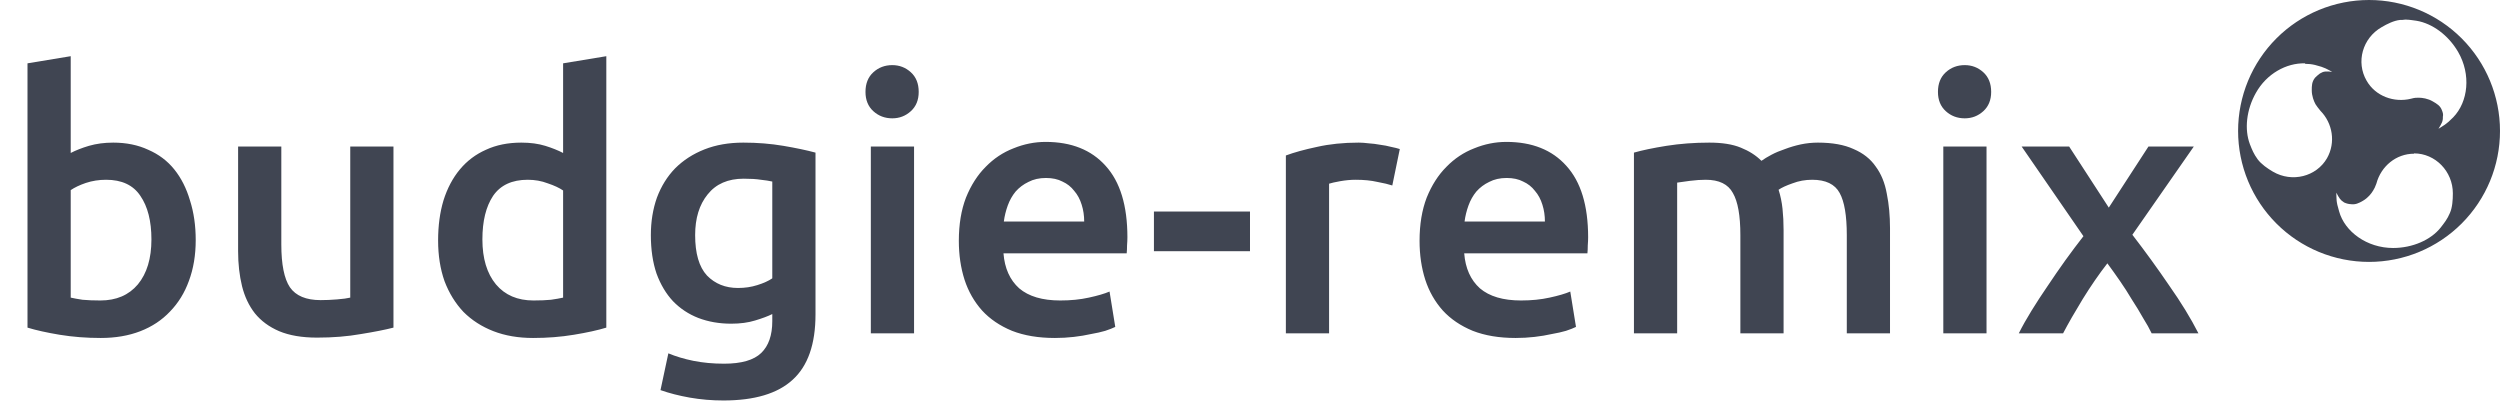 <svg width="210" height="34" viewBox="0 0 210 34" fill="none" xmlns="http://www.w3.org/2000/svg">
<path d="M199 0C197.555 -1.83606e-06 196.125 0.285 194.791 0.837C193.456 1.39 192.243 2.2 191.222 3.222C190.2 4.243 189.39 5.456 188.837 6.79C188.285 8.125 188 9.555 188 11C188 12.444 188.285 13.875 188.837 15.21C189.39 16.544 190.2 17.757 191.222 18.778C192.243 19.8 193.456 20.61 194.791 21.163C196.125 21.715 197.555 22 199 22C201.917 22 204.715 20.841 206.778 18.778C208.841 16.715 210 13.917 210 11C210 8.083 208.841 5.285 206.778 3.222C204.715 1.159 201.917 4.58314e-07 199 0ZM202.094 1.65C202.396 1.65 202.671 1.705 202.988 1.745C204.308 1.965 205.655 2.941 206.48 4.358C207.58 6.255 207.333 8.551 206.068 9.858C205.449 10.49 205.243 10.545 204.83 10.82C205.105 10.366 205.215 10.188 205.201 9.816C205.256 9.596 205.174 9.404 205.133 9.294C204.995 8.881 204.693 8.716 204.363 8.524C203.95 8.276 203.469 8.207 203.166 8.207C202.96 8.207 202.836 8.207 202.534 8.29C201.104 8.647 199.536 8.083 198.794 6.777C197.886 5.21 198.45 3.202 200.059 2.281C200.526 2.006 201.09 1.731 201.599 1.676C201.736 1.676 201.874 1.676 202.011 1.649H202.149L202.094 1.65ZM193.638 5.362C193.913 5.362 194.188 5.39 194.463 5.457C195.343 5.677 195.466 5.815 195.906 6.035C195.384 5.979 195.191 5.979 194.875 6.172C194.683 6.31 194.545 6.447 194.463 6.53C194.188 6.874 194.188 7.217 194.188 7.589C194.188 8.056 194.366 8.51 194.504 8.757C194.641 8.95 194.683 9.032 194.916 9.307C195.934 10.339 196.223 11.961 195.466 13.295C194.573 14.835 192.538 15.357 190.929 14.422C190.461 14.147 189.966 13.804 189.65 13.391C189.306 12.924 189.169 12.566 188.99 12.112C188.523 10.875 188.688 9.225 189.499 7.795C190.393 6.2 192.043 5.279 193.624 5.32L193.638 5.362ZM202.781 12.884C204.569 12.884 206.04 14.396 206.04 16.239C206.04 16.789 205.999 17.435 205.793 17.889C205.559 18.439 205.325 18.714 205.009 19.126C204.184 20.158 202.644 20.831 201.021 20.831C198.821 20.831 196.951 19.456 196.484 17.751C196.209 16.858 196.278 16.679 196.25 16.184C196.498 16.651 196.594 16.816 196.91 17.009C197.116 17.104 197.323 17.146 197.433 17.146C197.845 17.215 198.148 17.063 198.478 16.871C198.89 16.638 199.193 16.266 199.344 16.005C199.454 15.813 199.509 15.73 199.619 15.414C200.004 13.97 201.269 12.911 202.781 12.911L202.781 12.884Z" fill="#404552"/>
<path d="M12.72 20.11C12.72 18.57 12.41 17.35 11.79 16.45C11.19 15.55 10.23 15.1 8.91 15.1C8.31 15.1 7.74 15.19 7.2 15.37C6.68 15.55 6.26 15.75 5.94 15.97V25C6.2 25.06 6.53 25.12 6.93 25.18C7.35 25.22 7.85 25.24 8.43 25.24C9.77 25.24 10.82 24.79 11.58 23.89C12.34 22.97 12.72 21.71 12.72 20.11ZM16.44 20.17C16.44 21.43 16.25 22.57 15.87 23.59C15.51 24.59 14.98 25.45 14.28 26.17C13.6 26.89 12.77 27.44 11.79 27.82C10.81 28.2 9.7 28.39 8.46 28.39C7.26 28.39 6.11 28.3 5.01 28.12C3.93 27.94 3.03 27.74 2.31 27.52V5.32L5.94 4.72V12.85C6.36 12.63 6.87 12.43 7.47 12.25C8.09 12.07 8.77 11.98 9.51 11.98C10.61 11.98 11.59 12.18 12.45 12.58C13.33 12.96 14.06 13.51 14.64 14.23C15.22 14.95 15.66 15.82 15.96 16.84C16.28 17.84 16.44 18.95 16.44 20.17ZM33.051 27.52C32.351 27.7 31.441 27.88 30.321 28.06C29.201 28.26 27.971 28.36 26.631 28.36C25.371 28.36 24.311 28.18 23.451 27.82C22.611 27.46 21.931 26.96 21.411 26.32C20.911 25.68 20.551 24.92 20.331 24.04C20.111 23.14 20.001 22.16 20.001 21.1V12.31H23.631V20.53C23.631 22.21 23.871 23.41 24.351 24.13C24.851 24.85 25.711 25.21 26.931 25.21C27.371 25.21 27.831 25.19 28.311 25.15C28.811 25.11 29.181 25.06 29.421 25V12.31H33.051V27.52ZM40.521 20.11C40.521 21.71 40.901 22.97 41.661 23.89C42.421 24.79 43.471 25.24 44.811 25.24C45.391 25.24 45.881 25.22 46.281 25.18C46.701 25.12 47.041 25.06 47.301 25V16C46.981 15.78 46.551 15.58 46.011 15.4C45.491 15.2 44.931 15.1 44.331 15.1C43.011 15.1 42.041 15.55 41.421 16.45C40.821 17.35 40.521 18.57 40.521 20.11ZM50.931 27.52C50.211 27.74 49.301 27.94 48.201 28.12C47.121 28.3 45.981 28.39 44.781 28.39C43.541 28.39 42.431 28.2 41.451 27.82C40.471 27.44 39.631 26.9 38.931 26.2C38.251 25.48 37.721 24.62 37.341 23.62C36.981 22.6 36.801 21.46 36.801 20.2C36.801 18.96 36.951 17.84 37.251 16.84C37.571 15.82 38.031 14.95 38.631 14.23C39.231 13.51 39.961 12.96 40.821 12.58C41.681 12.18 42.671 11.98 43.791 11.98C44.551 11.98 45.221 12.07 45.801 12.25C46.381 12.43 46.881 12.63 47.301 12.85V5.32L50.931 4.72V27.52ZM58.392 19.75C58.392 21.29 58.722 22.42 59.382 23.14C60.062 23.84 60.932 24.19 61.992 24.19C62.572 24.19 63.112 24.11 63.612 23.95C64.132 23.79 64.552 23.6 64.872 23.38V15.25C64.612 15.19 64.292 15.14 63.912 15.1C63.532 15.04 63.052 15.01 62.472 15.01C61.152 15.01 60.142 15.45 59.442 16.33C58.742 17.19 58.392 18.33 58.392 19.75ZM68.502 26.41C68.502 28.91 67.862 30.74 66.582 31.9C65.322 33.06 63.382 33.64 60.762 33.64C59.802 33.64 58.862 33.56 57.942 33.4C57.042 33.24 56.222 33.03 55.482 32.77L56.142 29.68C56.762 29.94 57.462 30.15 58.242 30.31C59.042 30.47 59.902 30.55 60.822 30.55C62.282 30.55 63.322 30.25 63.942 29.65C64.562 29.05 64.872 28.16 64.872 26.98V26.38C64.512 26.56 64.032 26.74 63.432 26.92C62.852 27.1 62.182 27.19 61.422 27.19C60.422 27.19 59.502 27.03 58.662 26.71C57.842 26.39 57.132 25.92 56.532 25.3C55.952 24.68 55.492 23.91 55.152 22.99C54.832 22.05 54.672 20.97 54.672 19.75C54.672 18.61 54.842 17.56 55.182 16.6C55.542 15.64 56.052 14.82 56.712 14.14C57.392 13.46 58.212 12.93 59.172 12.55C60.132 12.17 61.222 11.98 62.442 11.98C63.622 11.98 64.742 12.07 65.802 12.25C66.862 12.43 67.762 12.62 68.502 12.82V26.41ZM76.781 28H73.15V12.31H76.781V28ZM77.171 7.72C77.171 8.4 76.951 8.94 76.51 9.34C76.07 9.74 75.55 9.94 74.951 9.94C74.331 9.94 73.8 9.74 73.361 9.34C72.921 8.94 72.701 8.4 72.701 7.72C72.701 7.02 72.921 6.47 73.361 6.07C73.8 5.67 74.331 5.47 74.951 5.47C75.55 5.47 76.07 5.67 76.51 6.07C76.951 6.47 77.171 7.02 77.171 7.72ZM80.542 20.23C80.542 18.85 80.742 17.64 81.142 16.6C81.562 15.56 82.112 14.7 82.792 14.02C83.472 13.32 84.252 12.8 85.132 12.46C86.012 12.1 86.912 11.92 87.832 11.92C89.992 11.92 91.672 12.59 92.872 13.93C94.092 15.27 94.702 17.27 94.702 19.93C94.702 20.13 94.692 20.36 94.672 20.62C94.672 20.86 94.662 21.08 94.642 21.28H84.292C84.392 22.54 84.832 23.52 85.612 24.22C86.412 24.9 87.562 25.24 89.062 25.24C89.942 25.24 90.742 25.16 91.462 25C92.202 24.84 92.782 24.67 93.202 24.49L93.682 27.46C93.482 27.56 93.202 27.67 92.842 27.79C92.502 27.89 92.102 27.98 91.642 28.06C91.202 28.16 90.722 28.24 90.202 28.3C89.682 28.36 89.152 28.39 88.612 28.39C87.232 28.39 86.032 28.19 85.012 27.79C83.992 27.37 83.152 26.8 82.492 26.08C81.832 25.34 81.342 24.48 81.022 23.5C80.702 22.5 80.542 21.41 80.542 20.23ZM91.072 18.61C91.072 18.11 91.002 17.64 90.862 17.2C90.722 16.74 90.512 16.35 90.232 16.03C89.972 15.69 89.642 15.43 89.242 15.25C88.862 15.05 88.402 14.95 87.862 14.95C87.302 14.95 86.812 15.06 86.392 15.28C85.972 15.48 85.612 15.75 85.312 16.09C85.032 16.43 84.812 16.82 84.652 17.26C84.492 17.7 84.382 18.15 84.322 18.61H91.072ZM96.93 17.77H105V21.1H96.93V17.77ZM116.953 15.58C116.653 15.48 116.233 15.38 115.693 15.28C115.173 15.16 114.563 15.1 113.863 15.1C113.463 15.1 113.033 15.14 112.573 15.22C112.133 15.3 111.823 15.37 111.643 15.43V28H108.013V13.06C108.713 12.8 109.583 12.56 110.623 12.34C111.683 12.1 112.853 11.98 114.133 11.98C114.373 11.98 114.653 12 114.973 12.04C115.293 12.06 115.613 12.1 115.933 12.16C116.253 12.2 116.563 12.26 116.863 12.34C117.163 12.4 117.403 12.46 117.583 12.52L116.953 15.58ZM119.243 20.23C119.243 18.85 119.443 17.64 119.843 16.6C120.263 15.56 120.813 14.7 121.493 14.02C122.173 13.32 122.953 12.8 123.833 12.46C124.713 12.1 125.613 11.92 126.533 11.92C128.693 11.92 130.373 12.59 131.573 13.93C132.793 15.27 133.403 17.27 133.403 19.93C133.403 20.13 133.393 20.36 133.373 20.62C133.373 20.86 133.363 21.08 133.343 21.28H122.993C123.093 22.54 123.533 23.52 124.313 24.22C125.113 24.9 126.263 25.24 127.763 25.24C128.643 25.24 129.443 25.16 130.163 25C130.903 24.84 131.483 24.67 131.903 24.49L132.383 27.46C132.183 27.56 131.903 27.67 131.543 27.79C131.203 27.89 130.803 27.98 130.343 28.06C129.903 28.16 129.423 28.24 128.903 28.3C128.383 28.36 127.853 28.39 127.313 28.39C125.933 28.39 124.733 28.19 123.713 27.79C122.693 27.37 121.853 26.8 121.193 26.08C120.533 25.34 120.043 24.48 119.723 23.5C119.403 22.5 119.243 21.41 119.243 20.23ZM129.773 18.61C129.773 18.11 129.703 17.64 129.563 17.2C129.423 16.74 129.213 16.35 128.933 16.03C128.673 15.69 128.343 15.43 127.943 15.25C127.563 15.05 127.103 14.95 126.563 14.95C126.003 14.95 125.513 15.06 125.093 15.28C124.673 15.48 124.313 15.75 124.013 16.09C123.733 16.43 123.513 16.82 123.353 17.26C123.193 17.7 123.083 18.15 123.023 18.61H129.773ZM146.191 19.75C146.191 18.11 145.981 16.93 145.561 16.21C145.161 15.47 144.401 15.1 143.281 15.1C142.881 15.1 142.441 15.13 141.961 15.19C141.481 15.25 141.121 15.3 140.881 15.34V28H137.251V12.82C137.951 12.62 138.861 12.43 139.981 12.25C141.121 12.07 142.321 11.98 143.581 11.98C144.661 11.98 145.541 12.12 146.221 12.4C146.921 12.68 147.501 13.05 147.961 13.51C148.181 13.35 148.461 13.18 148.801 13C149.141 12.82 149.521 12.66 149.941 12.52C150.361 12.36 150.801 12.23 151.261 12.13C151.741 12.03 152.221 11.98 152.701 11.98C153.921 11.98 154.921 12.16 155.701 12.52C156.501 12.86 157.121 13.35 157.561 13.99C158.021 14.61 158.331 15.37 158.491 16.27C158.671 17.15 158.761 18.12 158.761 19.18V28H155.131V19.75C155.131 18.11 154.931 16.93 154.531 16.21C154.131 15.47 153.361 15.1 152.221 15.1C151.641 15.1 151.091 15.2 150.571 15.4C150.051 15.58 149.661 15.76 149.401 15.94C149.561 16.44 149.671 16.97 149.731 17.53C149.791 18.09 149.821 18.69 149.821 19.33V28H146.191V19.75ZM166.868 28H163.238V12.31H166.868V28ZM167.258 7.72C167.258 8.4 167.038 8.94 166.598 9.34C166.158 9.74 165.638 9.94 165.038 9.94C164.418 9.94 163.888 9.74 163.448 9.34C163.008 8.94 162.788 8.4 162.788 7.72C162.788 7.02 163.008 6.47 163.448 6.07C163.888 5.67 164.418 5.47 165.038 5.47C165.638 5.47 166.158 5.67 166.598 6.07C167.038 6.47 167.258 7.02 167.258 7.72ZM177.139 17.44L180.469 12.31H184.279L179.119 19.72C180.199 21.12 181.229 22.54 182.209 23.98C183.209 25.4 184.029 26.74 184.669 28H180.739C180.559 27.62 180.319 27.19 180.019 26.71C179.739 26.21 179.429 25.7 179.089 25.18C178.769 24.64 178.429 24.11 178.069 23.59C177.709 23.07 177.359 22.58 177.019 22.12C176.319 23.02 175.629 24.02 174.949 25.12C174.289 26.2 173.739 27.16 173.299 28H169.579C169.879 27.4 170.239 26.76 170.659 26.08C171.079 25.4 171.529 24.71 172.009 24.01C172.489 23.29 172.979 22.58 173.479 21.88C173.999 21.16 174.509 20.48 175.009 19.84L169.819 12.31H173.809L177.139 17.44Z" fill="#404552"/>
</svg>
